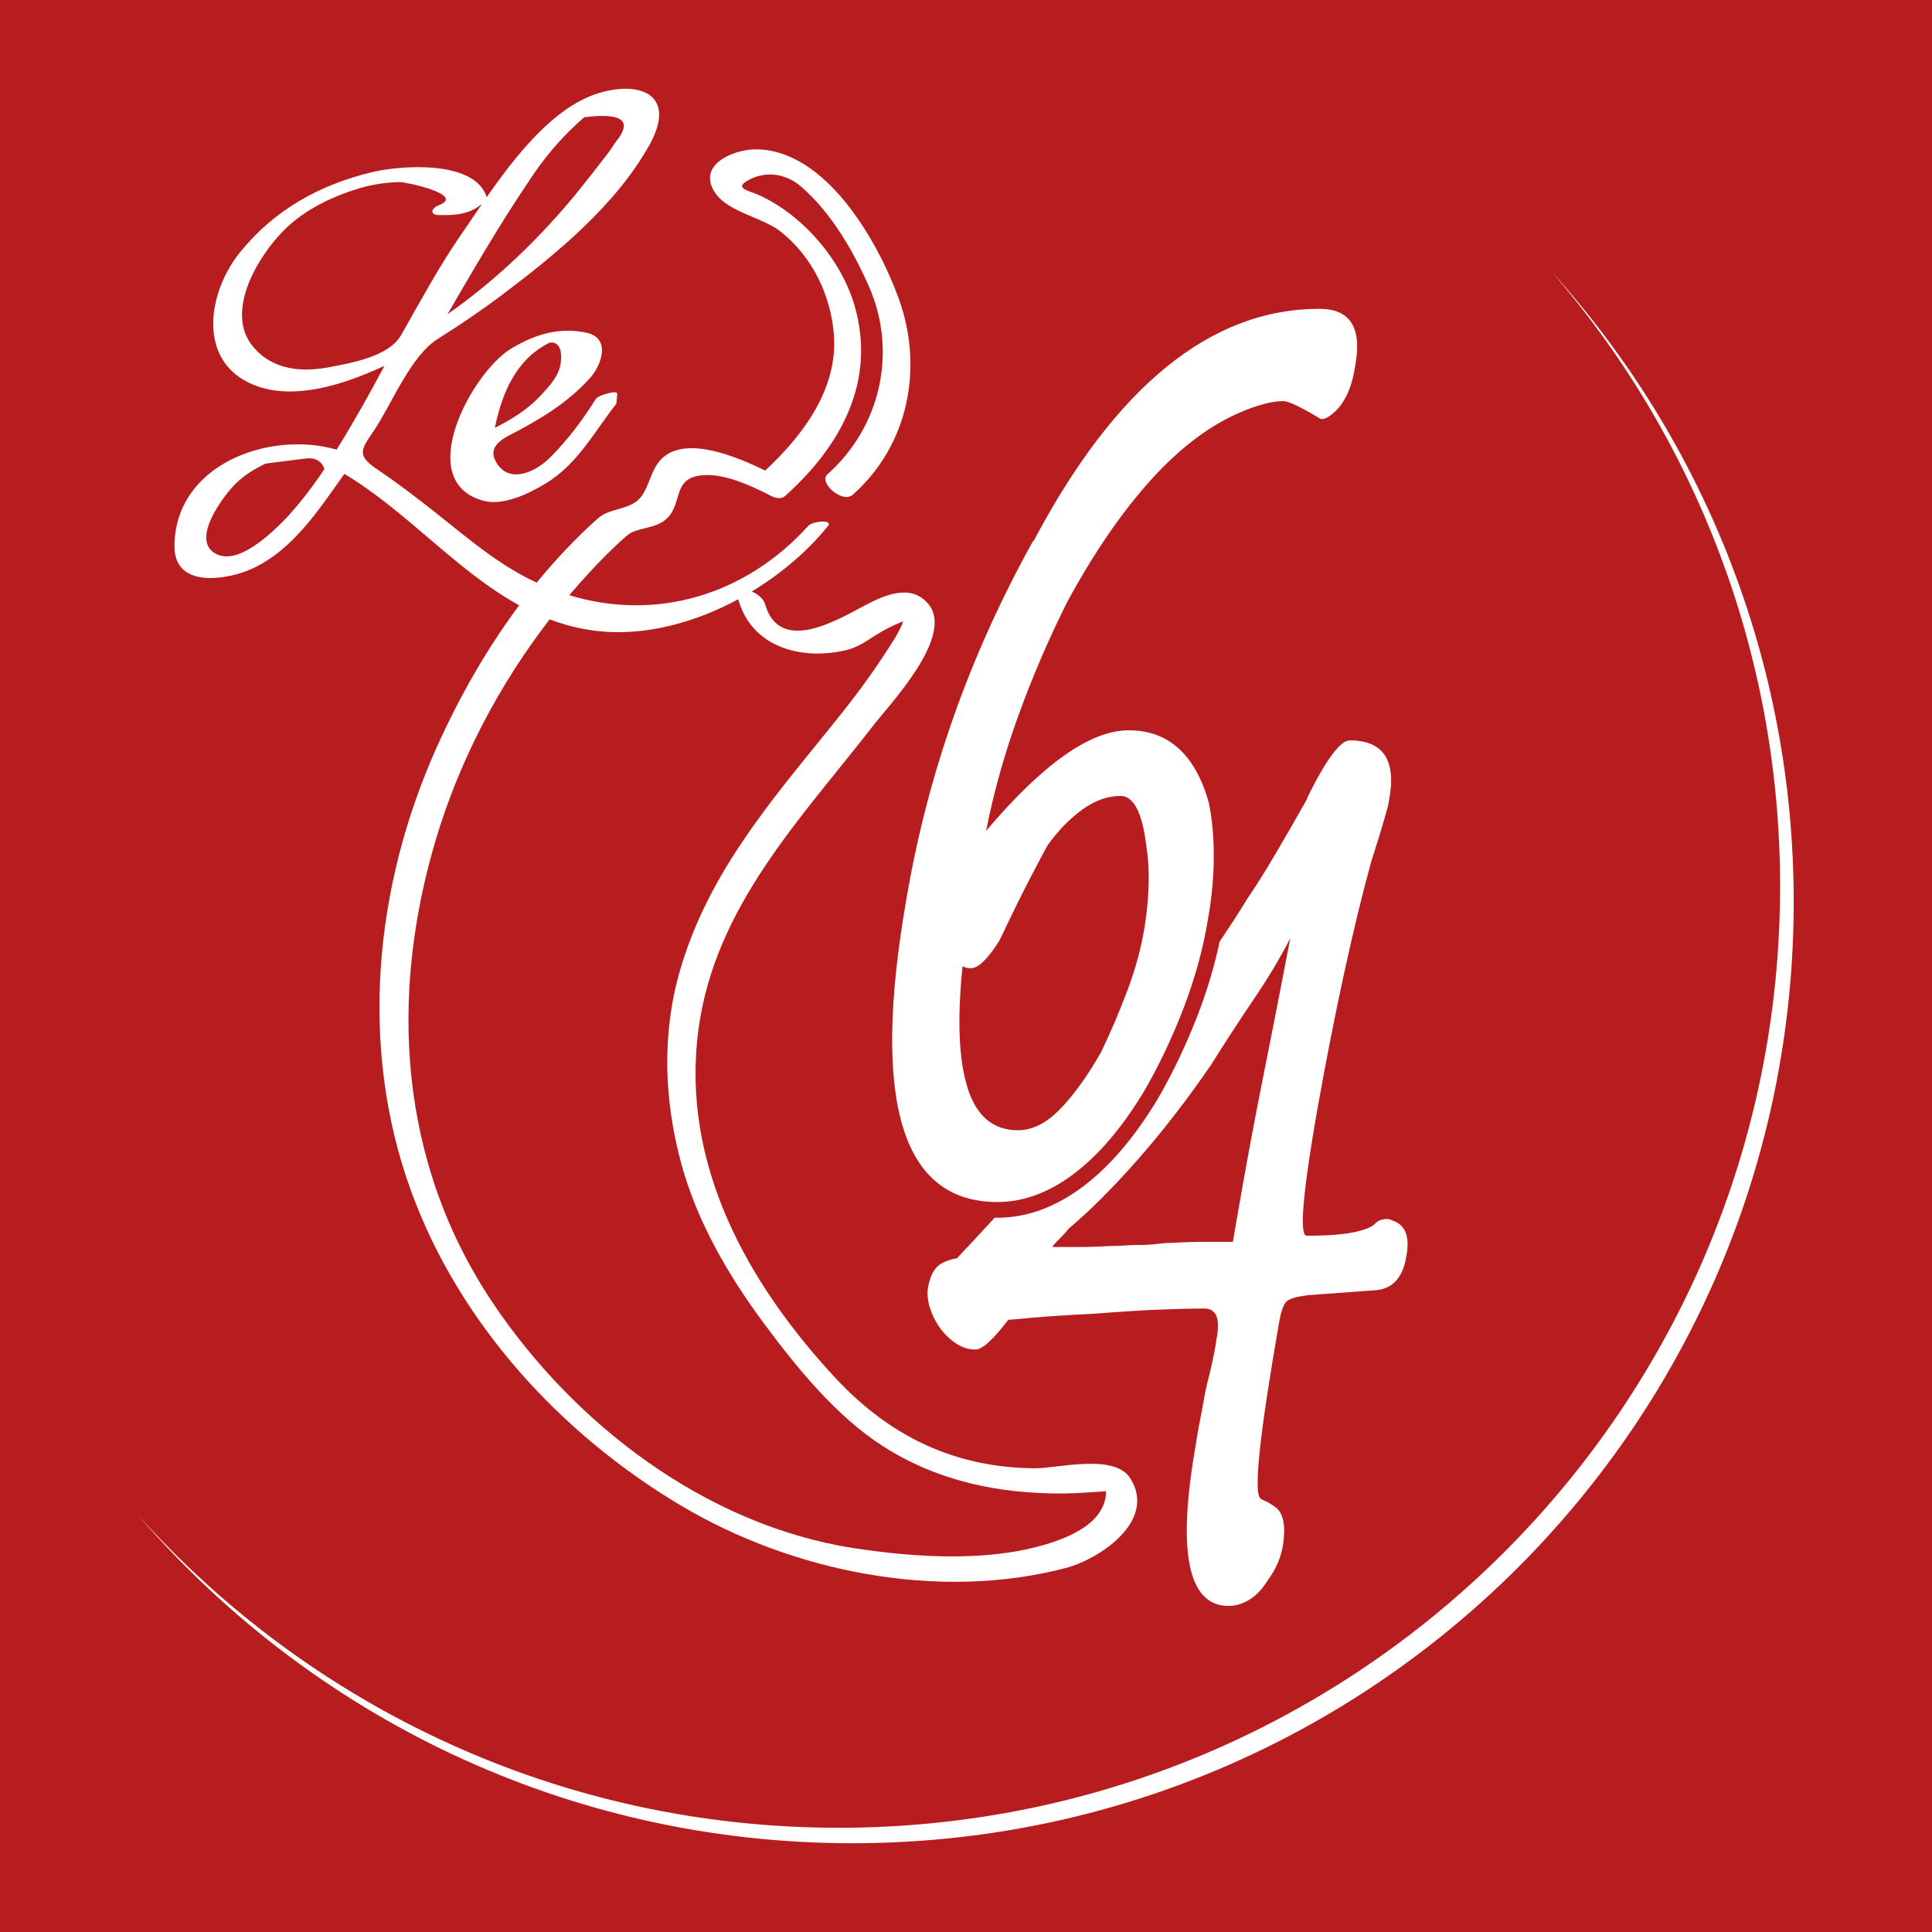 <svg
   xmlns:dc="http://purl.org/dc/elements/1.1/"
   xmlns:cc="http://creativecommons.org/ns#"
   xmlns:rdf="http://www.w3.org/1999/02/22-rdf-syntax-ns#"
   xmlns:svg="http://www.w3.org/2000/svg"
   xmlns="http://www.w3.org/2000/svg"
   xmlns:sodipodi="http://sodipodi.sourceforge.net/DTD/sodipodi-0.dtd"
   xmlns:inkscape="http://www.inkscape.org/namespaces/inkscape"
   width="1052.362"
   height="1052.362"
   id="svg2"
   version="1.1"
   inkscape:version="0.48.5 r10040"
   sodipodi:docname="Restaurant Le 64 Ohey">
  <rect width="100%" height="100%" fill="#333333" stroke="none"/>
  <defs
     id="defs4" />
  <sodipodi:namedview
     id="base"
     pagecolor="#ffffff"
     bordercolor="#666666"
     borderopacity="1.0"
     inkscape:pageopacity="0.0"
     inkscape:pageshadow="2"
     inkscape:zoom="0.35"
     inkscape:cx="526.18113"
     inkscape:cy="526.18112"
     inkscape:document-units="px"
     inkscape:current-layer="layer1"
     showgrid="false"
     fit-margin-top="0"
     fit-margin-left="0"
     fit-margin-right="0"
     fit-margin-bottom="0"
     inkscape:window-width="1212"
     inkscape:window-height="713"
     inkscape:window-x="2347"
     inkscape:window-y="216"
     inkscape:window-maximized="0" />
  <g
     inkscape:label="Calque 1"
     inkscape:groupmode="layer"
     id="layer1"
     transform="translate(151.181,-6.181)">
    <g
       transform="matrix(1.25,0,0,-1.25,-151.181,1058.543)"
       inkscape:label="Logo_fond_rouge_blanc"
       id="g2993">
      <path
         id="path2995"
         style="fill:#b71d1f;fill-opacity:1;fill-rule:nonzero;stroke:none"
         d="m 0,0 841.89,0 0,841.89 L 0,841.89 0,0 z"
         inkscape:connector-curvature="0" />
      <g
         id="g2997">
        <path
           id="path2999"
           style="fill:#ffffff;fill-opacity:1;fill-rule:nonzero;stroke:none"
           d="M 676.592,723.027 C 738.353,651.219 775.696,557.8 775.696,455.65 775.696,229.093 592.029,45.417 365.466,45.417 244.266,45.417 135.361,97.989 60.261,181.555 135.495,94.085 246.971,38.681 371.399,38.681 c 226.563,0 410.23,183.677 410.23,410.233 0,105.378 -39.746,201.459 -105.037,274.113"
           inkscape:connector-curvature="0" />
        <path
           id="path3001"
           style="fill:#ffffff;fill-opacity:1;fill-rule:nonzero;stroke:none"
           d="m 462.716,171.327 c -27.136,-10.684 -62.929,-8.353 -90.946,-4.007 -64.153,10.014 -121.503,53.844 -157.024,106.816 -40.958,61.058 -45.431,133.671 -24.531,202.892 10.31,34.092 27.361,66.575 49.291,94.963 6.697,-2.518 13.764,-4.324 21.363,-5.131 20.224,-2.159 41.824,3.643 60.865,13.921 0.039,-0.113 0.039,-0.196 0.066,-0.314 5.814,-20.604 27.284,-26.328 46.309,-22.013 7.218,1.617 10.27,5.085 17.454,8.985 2.607,1.415 5.291,2.631 8.059,3.716 -2.044,-5.434 -5.702,-10.563 -8.748,-15.238 -8.691,-13.351 -18.77,-25.813 -28.829,-38.147 -25.003,-30.748 -48.648,-60.313 -59.804,-99.042 -7.946,-27.596 -6.822,-56.683 0.704,-84.163 6.92,-25.198 20.422,-48.457 35.91,-69.317 14.383,-19.379 31.481,-40.466 51.955,-53.583 23.771,-15.223 50.661,-20.785 78.607,-20.574 6.205,0.041 12.37,0.62 18.557,0.967 -0.039,-10.919 -10.195,-17.163 -19.258,-20.732 z M 124.864,616.275 c -6.039,-6.225 -21.88,-22.039 -31.763,-15.119 -9.608,6.731 4.9,25.368 9.581,29.972 3.768,3.714 8.315,6.517 13.078,8.753 5.535,0.704 11.059,1.397 16.591,2.1 4.722,0.768 7.727,-0.727 9.014,-4.476 -4.995,-7.499 -10.391,-14.615 -16.501,-21.23 z m 18.981,65.674 c -12.339,-2.397 -24.763,-1.323 -33.249,8.481 -13.411,15.472 2.394,40.639 13.553,51.549 9.19,8.985 21.203,14.544 33.347,18.13 5.496,1.516 11.088,2.328 16.801,2.441 2.112,0.095 29.055,-5.485 16.79,-10.153 -2.964,-1.118 -4.064,-4.07 -0.081,-4.207 7.09,-0.24 13.728,0.293 19.089,4.91 -3.326,-4.826 -6.419,-9.454 -9.229,-13.536 -9.647,-13.962 -17.75,-29.099 -26.154,-43.812 -5.28,-9.24 -21.725,-12.034 -30.867,-13.802 z m 86.157,80.301 c 6.819,10.658 15.006,20.29 24.593,28.563 16.778,2.079 21.31,-1.581 13.592,-10.949 -1.576,-2.521 -3.316,-4.933 -5.191,-7.234 -3.613,-4.711 -7.252,-9.38 -10.99,-13.98 -16.282,-20.047 -35.611,-38.746 -56.995,-53.681 11.248,19.355 22.464,38.707 34.991,57.282 z M 492.578,197.645 c -6.915,11.079 -31.496,4.363 -41.739,4.423 -34.922,0.27 -63.191,13.986 -86.764,39.327 -38.48,41.379 -67.392,93.299 -59.765,151.515 7.081,53.91 44.598,92.065 76.418,133.066 7.161,9.24 35.512,38.935 23.724,52.826 -7.725,9.101 -19.584,3.506 -28.129,-1.032 -12.272,-6.514 -36.77,-20.975 -42.982,1.023 -0.617,2.18 -3.185,4.266 -5.772,5.327 12.981,7.87 24.52,17.748 33.205,28.53 0.481,0.531 0.534,0.943 0.303,1.238 -0.825,1.482 -7.463,0.581 -8.935,-1.238 -27.746,-30.585 -66.747,-41.51 -104.072,-30.126 5.242,6.17 10.703,12.148 16.392,17.839 2.835,2.827 5.772,5.574 8.783,8.191 4.375,3.773 12.624,2.592 17.584,7.611 6.805,6.885 2.023,17.67 15.606,18.661 9.504,0.712 20.876,-4.577 29.2,-8.842 2.127,-1.097 4.616,-1.905 6.595,-0.13 24.193,21.74 39.552,49.747 30.259,82.492 -5.752,20.227 -22.618,39.867 -41.791,48.541 -4.72,2.132 -11.536,2.996 -3.871,6.864 7.7,3.886 16.121,2.168 22.389,-3.277 12.984,-11.281 22.63,-27.914 29.449,-43.448 12.468,-28.34 5.135,-61.162 -18.091,-81.819 -4.078,-3.617 6.591,-12.865 11.023,-8.917 24.46,21.74 30.876,55.393 20.076,85.367 -8.991,24.967 -31.826,65.105 -62.355,65.155 -8.489,0.008 -23.765,-5.571 -19.043,-16.508 4.639,-10.78 21.336,-12.509 29.978,-19.382 13.722,-10.904 21.832,-27.702 23.125,-44.99 1.762,-23.579 -13.556,-43.862 -29.942,-59.1 -12.776,6.247 -34.403,15.181 -44.86,5.398 -6.309,-5.894 -5.404,-16.175 -13.111,-20.01 -5.799,-2.898 -10.602,-2.352 -15.238,-6.505 -9.489,-8.493 -18.255,-17.808 -26.352,-27.723 -1.744,0.816 -3.47,1.658 -5.191,2.572 -15.476,8.223 -28.764,20.09 -42.513,30.793 -7.203,5.607 -14.455,11.103 -22.046,16.175 -9.421,6.316 -6.295,8.983 -0.706,17.445 7.46,11.335 15.623,31.844 27.293,39.191 9.669,6.09 19.088,12.447 28.221,19.329 23.585,17.783 49.458,39.033 64.057,65.22 12.569,22.556 -5.058,28.39 -23.442,22.149 -18.679,-6.344 -34.747,-26.678 -47.452,-44.882 -5.173,16.264 -37.312,13.914 -49.893,10.901 -22.866,-5.472 -42.474,-16.353 -57.471,-34.745 -14.399,-17.676 -19.021,-47.86 5.748,-57.943 17.481,-7.114 39.476,0.13 57.051,8.279 -6.582,-12.387 -13.44,-24.609 -20.851,-36.527 -29.58,8.551 -70.775,-6.704 -70.645,-42.311 0.065,-18.537 23.493,-14.34 33.851,-9.546 17.913,8.288 29.013,25.65 40.172,41.297 27.189,-16.223 48.764,-42.225 76.163,-57.261 C 211.972,558.963 200.065,537.956 190.407,516.489 163.111,455.831 156.224,385.654 179.203,322.683 c 20.984,-57.478 65.081,-105.558 117.151,-136.633 48.731,-29.091 112.331,-41.97 167.967,-27.457 14.298,3.72 39.983,20.269 28.257,39.052"
           inkscape:connector-curvature="0" />
        <path
           id="path3003"
           style="fill:#ffffff;fill-opacity:1;fill-rule:nonzero;stroke:none"
           d="m 239.508,692.598 c 5.719,0.801 5.434,-6.941 4.497,-10.625 -1.251,-4.859 -5.306,-9.11 -8.576,-12.616 -5.573,-5.965 -12.538,-10.269 -19.802,-13.898 3.177,15.241 9.166,29.809 23.882,37.138 z m 29.479,-22.307 c 0.161,1.842 -8.397,-0.705 -9.26,-2.082 -5.746,-9.217 -12.165,-17.757 -19.821,-25.483 -6.879,-6.965 -18.602,-12.005 -24.019,-1.664 -2.96,5.633 2,9.077 6.227,11.236 12.907,6.621 25.326,14.057 35.068,24.958 5.008,5.607 9.151,17.374 -1.714,19.667 -11.966,2.53 -22.604,-0.798 -32.882,-7.042 -16.917,-10.29 -42.973,-57.994 -11.779,-66.232 8.576,-2.275 19.699,3.203 26.694,7.398 14.244,8.528 21.227,22.425 31.063,34.896 0.029,0.047 0.029,0.088 -0.024,0.136 0.035,0.091 0.076,0.181 0.086,0.284 l 0.361,3.927 z"
           inkscape:connector-curvature="0" />
        <path
           id="path3005"
           style="fill:#ffffff;fill-opacity:1;fill-rule:nonzero;stroke:none"
           d="m 550.409,372.455 c -4.034,-20.115 -7.822,-40.588 -11.397,-61.447 l -1.785,-10.269 c -2.984,0 -7.01,0 -12.073,0 -4.768,0 -9.531,-0.157 -14.286,-0.44 -2.095,0 -4.328,-0.169 -6.71,-0.453 -2.388,-0.312 -4.77,-0.452 -7.167,-0.452 -2.364,0 -4.607,-0.088 -6.692,-0.228 -2.074,-0.154 -4.022,-0.225 -5.805,-0.225 -5.365,-0.294 -10.284,-0.45 -14.739,-0.45 -4.171,0 -7.902,0 -11.174,0 0,0.293 0.955,1.423 2.895,3.36 1.93,1.929 3.355,3.494 4.248,4.684 9.234,7.751 19.28,17.816 30.167,30.17 10.875,12.358 21.524,26.145 31.945,41.335 5.968,9.537 12.075,18.922 18.331,28.157 6.256,9.232 11.616,18.16 16.084,26.809 -3.871,-20.266 -7.829,-40.433 -11.842,-60.55 z m 56.093,-62.337 c -0.893,0.59 -2.097,0.742 -3.592,0.446 -1.483,-0.297 -2.533,-0.753 -3.135,-1.345 -1.483,-1.789 -4.68,-3.197 -9.586,-4.247 -4.925,-1.048 -11.847,-1.566 -20.782,-1.566 -3.289,0 -1.8,18.032 4.462,54.084 3.874,21.74 7.816,41.849 11.853,60.329 4.007,18.468 7.965,34.694 11.83,48.704 2.381,7.442 4.253,13.463 5.585,18.097 1.349,4.618 2.017,7.214 2.017,7.816 3.58,17.881 -2.091,26.815 -16.976,26.815 -4.183,0 -10.436,-8.487 -18.771,-25.474 l 0.445,0.451 c -5.363,-9.543 -10.219,-17.949 -14.535,-25.246 -4.31,-7.303 -8.122,-13.339 -11.379,-18.098 -3.859,-6.291 -8.035,-12.731 -12.473,-19.305 -2.195,-10.382 -5.307,-20.948 -9.35,-31.481 -5.019,-13.1 -10.976,-25.608 -17.668,-37.171 -9.988,-16.558 -20.88,-29.316 -32.413,-38.007 -12.046,-9.062 -24.623,-13.672 -37.399,-13.672 -0.398,0 -0.759,0.048 -1.145,0.057 -5.372,-5.824 -10.818,-11.715 -16.478,-17.721 -3.575,-0.609 -6.321,-1.708 -8.273,-3.347 -1.931,-1.64 -3.342,-4.568 -4.236,-8.724 -0.59,-2.978 -0.365,-6.102 0.673,-9.382 1.041,-3.279 2.524,-6.259 4.461,-8.947 1.94,-2.673 4.251,-4.904 6.933,-6.698 2.678,-1.782 5.511,-2.672 8.489,-2.672 2.978,0 7.751,4.322 14.297,12.96 0.602,0 4.085,0.296 10.504,0.904 6.407,0.591 15.562,1.174 27.491,1.78 11.307,0.893 20.844,1.487 28.583,1.783 7.766,0.297 14.01,0.454 18.779,0.454 5.37,0 7.155,-4.467 5.37,-13.414 -0.312,-2.687 -1.192,-7.294 -2.687,-13.852 -0.303,-1.186 -0.685,-2.679 -1.131,-4.467 -0.436,-1.8 -0.806,-3.423 -1.111,-4.93 -0.887,-5.052 -1.721,-9.448 -2.45,-13.174 -0.748,-3.714 -1.27,-6.766 -1.572,-9.172 -8.335,-47.07 -3.569,-70.604 14.3,-70.604 2.978,0 5.971,0.895 8.938,2.691 2.99,1.785 5.662,4.618 8.053,8.492 3.562,4.752 5.805,9.993 6.692,15.629 1.196,8.051 0.151,13.414 -3.13,16.099 -2.079,1.498 -3.716,2.444 -4.918,2.907 -1.186,0.436 -1.928,0.967 -2.225,1.557 -2.396,4.458 0.448,29.794 8.502,75.972 0.884,5.061 1.996,8.187 3.34,9.397 1.329,1.163 4.405,2.053 9.166,2.676 l 30.384,2.219 c 6.852,0.905 11.017,5.654 12.512,14.301 1.804,8.94 -0.299,14.3 -6.244,16.095"
           inkscape:connector-curvature="0" />
        <path
           id="path3007"
           style="fill:#ffffff;fill-opacity:1;fill-rule:nonzero;stroke:none"
           d="m 498.973,439.191 c 0.899,5.956 1.424,11.838 1.576,17.649 0.151,5.817 -0.232,11.545 -1.124,17.208 -1.784,13.992 -5.515,21.004 -11.168,21.004 -5.657,0 -11.251,-2.006 -16.757,-6.042 -5.514,-4.017 -10.492,-9.166 -14.977,-15.419 -1.495,-2.672 -4.007,-7.442 -7.599,-14.294 -3.569,-6.858 -8.036,-15.935 -13.401,-27.254 -5.075,-8.054 -9.24,-12.073 -12.503,-12.073 -0.895,0 -1.575,0.074 -2.014,0.225 -0.46,0.151 -0.979,0.371 -1.566,0.673 -2.396,-23.25 -1.649,-40.968 2.231,-53.18 3.865,-12.216 11.172,-18.32 21.895,-18.32 6.256,0 12.363,3.05 18.32,9.16 5.962,6.101 11.921,14.368 17.878,24.807 4.168,8.629 8.047,17.711 11.622,27.251 3.575,9.534 6.108,19.068 7.59,28.604 z m 91.615,243.55 c -1.483,-10.135 -4.928,-17.294 -10.29,-21.455 -2.66,-2.095 -4.619,-2.539 -5.787,-1.344 -8.053,4.767 -13.117,7.157 -15.197,7.157 -2.405,0 -5.075,-0.379 -8.053,-1.121 -2.984,-0.748 -6.265,-1.866 -9.828,-3.355 -13.713,-5.66 -26.963,-15.564 -39.778,-29.71 -12.802,-14.158 -25.026,-31.959 -36.643,-53.405 -8.053,-16.08 -15.117,-32.556 -21.224,-49.38 -6.111,-16.839 -10.804,-33.602 -14.084,-50.285 24.738,29.203 45.435,43.806 62.132,43.806 17.275,0 28.891,-10.436 34.856,-31.283 1.475,-6.858 2.225,-14.754 2.225,-23.686 0,-8.943 -0.895,-18.323 -2.676,-28.156 -2.091,-12.509 -5.598,-25.172 -10.504,-37.977 -4.924,-12.818 -10.654,-24.875 -17.201,-36.197 -9.54,-15.799 -19.744,-27.774 -30.618,-35.973 -10.874,-8.19 -21.98,-12.289 -33.285,-12.289 -41.724,0 -54.98,43.788 -39.773,131.374 9.22,54.818 27.706,107.099 55.41,156.855 l 0,-0.445 c 35.748,67.626 77.296,101.444 124.671,101.444 13.414,0 18.625,-8.211 15.645,-24.576"
           inkscape:connector-curvature="0" />
      </g>
    </g>
  </g>
</svg>
